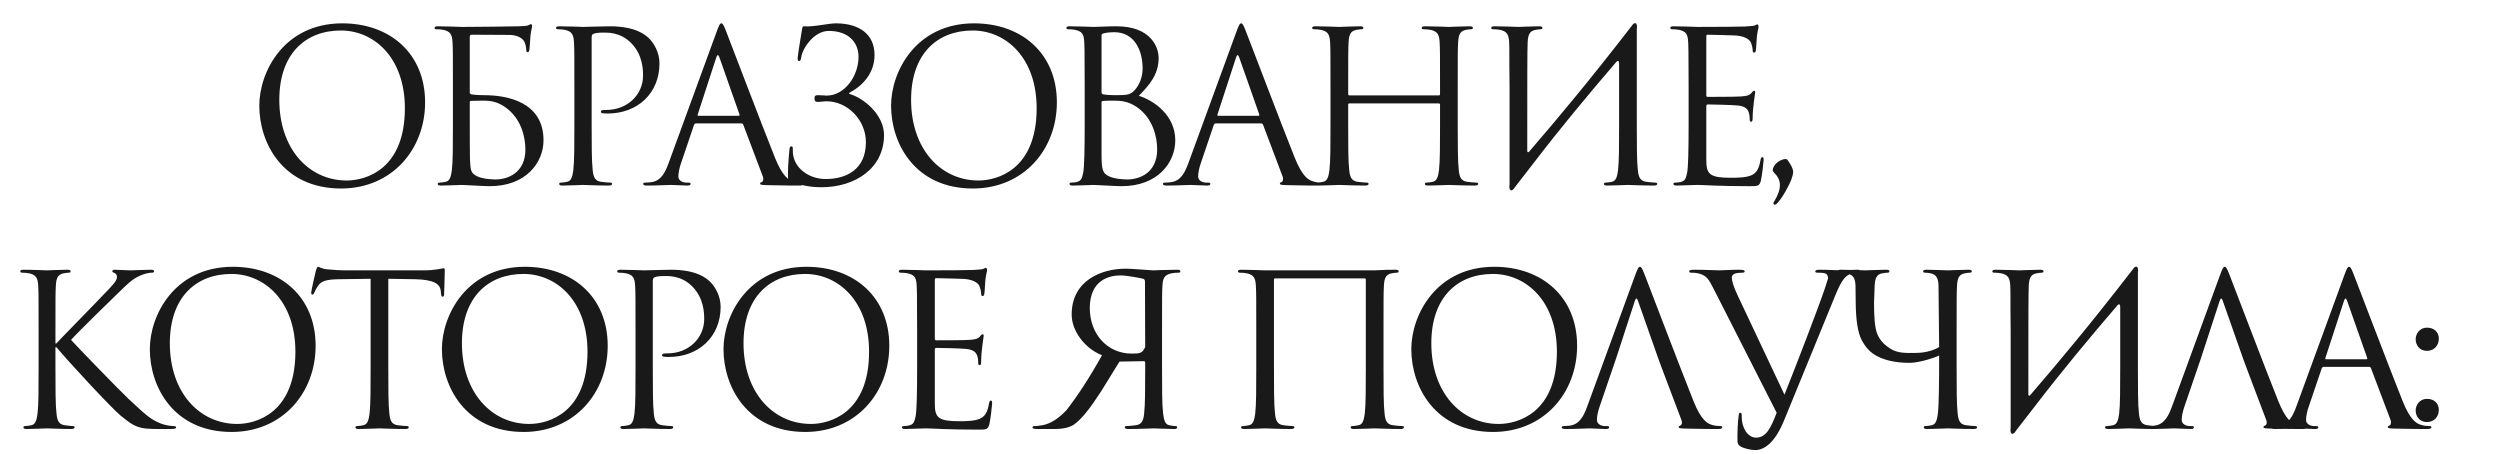 <?xml version="1.0" encoding="UTF-8"?> <svg xmlns="http://www.w3.org/2000/svg" width="1068" height="194" viewBox="0 0 1068 194" fill="none"><path d="M110.771 45.16C110.771 30.58 121.391 9.97 146.231 9.97C166.481 9.97 181.601 22.75 181.601 43.72C181.601 63.88 167.381 80.53 145.691 80.53C121.031 80.53 110.771 61.36 110.771 45.16ZM119.321 42.64C119.321 63.61 131.921 77.11 148.121 77.11C156.221 77.11 172.961 72.43 172.961 46.24C172.961 24.64 159.821 13.03 145.601 13.03C130.571 13.03 119.321 22.93 119.321 42.64ZM197.265 11.5C197.535 11.5 197.895 11.5 198.165 11.5C201.405 11.5 219.585 11.32 221.565 11.23C223.275 11.14 224.715 11.14 225.525 10.87C226.065 10.69 226.425 10.33 226.785 10.33C227.145 10.33 227.325 10.69 227.325 11.14C227.325 11.77 226.875 12.85 226.605 15.37C226.515 16.27 226.335 20.23 226.155 21.31C226.065 21.76 225.885 22.3 225.435 22.3C224.985 22.3 224.805 21.85 224.805 21.22C224.805 20.5 224.535 18.97 223.995 17.8C223.455 16.63 221.385 15.01 217.875 14.92L201.495 14.83C201.045 14.83 200.775 15.01 200.685 15.55V39.31C200.685 39.94 200.865 40.12 201.315 40.3C201.855 40.39 203.475 40.66 206.805 40.66C216.345 40.66 232.185 43.36 232.185 59.92C232.185 69.55 224.625 79.54 209.235 79.54C207.165 79.54 197.985 79 197.265 79C196.815 79 191.145 79.27 188.445 79.27C187.455 79.27 187.005 79.09 187.005 78.55C187.005 78.28 187.185 78.01 187.725 78.01C188.535 78.01 189.615 77.83 190.425 77.65C192.225 77.29 192.675 75.31 193.035 72.7C193.485 68.92 193.485 61.81 193.485 53.17V37.33C193.485 23.29 193.485 20.77 193.305 17.89C193.125 14.83 192.405 13.39 189.435 12.76C188.715 12.58 187.185 12.49 186.375 12.49C186.015 12.49 185.655 12.31 185.655 11.95C185.655 11.41 186.105 11.23 187.095 11.23C191.145 11.23 196.815 11.5 197.265 11.5ZM200.685 43.72V48.85C200.685 55.78 200.685 66.94 200.775 68.29C201.045 72.7 201.045 73.96 203.835 75.31C206.265 76.48 210.135 76.66 211.755 76.66C216.615 76.66 224.445 74.05 224.445 63.88C224.445 58.48 222.645 50.47 215.715 45.7C210.585 42.19 206.805 43.09 201.225 43.09C200.865 43.09 200.685 43.27 200.685 43.72ZM245.372 53.17V37.33C245.372 23.29 245.372 20.77 245.192 17.89C245.012 14.83 244.292 13.39 241.322 12.76C240.602 12.58 239.072 12.49 238.262 12.49C237.902 12.49 237.542 12.31 237.542 11.95C237.542 11.41 237.992 11.23 238.982 11.23C243.032 11.23 248.432 11.5 249.152 11.5C251.132 11.5 256.352 11.23 260.492 11.23C271.742 11.23 275.792 15.01 277.232 16.36C279.212 18.25 281.732 22.3 281.732 27.07C281.732 39.85 272.372 48.49 259.592 48.49C259.142 48.49 258.152 48.49 257.702 48.4C257.252 48.4 256.712 48.22 256.712 47.77C256.712 47.05 257.252 46.96 259.142 46.96C267.872 46.96 274.712 40.57 274.712 32.29C274.712 29.32 274.442 23.29 269.672 18.43C264.902 13.57 259.412 13.93 257.342 13.93C255.812 13.93 254.282 14.11 253.472 14.47C252.932 14.65 252.752 15.28 252.752 16.18V53.17C252.752 61.81 252.752 68.92 253.202 72.7C253.472 75.31 254.012 77.29 256.712 77.65C257.972 77.83 259.952 78.01 260.762 78.01C261.302 78.01 261.482 78.28 261.482 78.55C261.482 79 261.032 79.27 260.042 79.27C255.092 79.27 249.422 79 248.972 79C248.702 79 243.032 79.27 240.332 79.27C239.342 79.27 238.892 79.09 238.892 78.55C238.892 78.28 239.072 78.01 239.612 78.01C240.422 78.01 241.502 77.83 242.312 77.65C244.112 77.29 244.562 75.31 244.922 72.7C245.372 68.92 245.372 61.81 245.372 53.17ZM308.156 9.97C308.696 9.97 309.056 10.42 310.136 13.21C311.486 16.63 325.616 53.8 331.106 67.48C334.346 75.49 336.956 76.93 338.846 77.47C340.196 77.92 341.546 78.01 342.446 78.01C342.986 78.01 343.346 78.1 343.346 78.55C343.346 79.09 342.536 79.27 341.546 79.27C340.196 79.27 333.626 79.27 327.416 79.09C325.706 79 324.716 79 324.716 78.46C324.716 78.1 325.076 77.83 325.346 77.83C325.526 77.83 326.066 77.38 326.066 76.57C326.066 76.3 326.066 75.76 325.886 75.4L317.516 53.26C317.336 52.9 317.156 52.72 316.706 52.72H297.356C296.906 52.72 296.636 52.99 296.456 53.44L291.056 69.37C290.246 71.62 289.796 73.78 289.796 75.4C289.796 77.2 291.686 78.01 293.216 78.01H294.116C294.746 78.01 295.016 78.19 295.016 78.55C295.016 79.09 294.476 79.27 293.666 79.27C291.506 79.27 287.636 79 286.646 79C285.656 79 280.706 79.27 276.476 79.27C275.306 79.27 274.766 79.09 274.766 78.55C274.766 78.19 275.126 78.01 275.576 78.01C276.206 78.01 277.466 77.92 278.186 77.83C282.326 77.29 284.126 73.87 285.746 69.37L306.176 13.48C307.256 10.51 307.616 9.97 308.156 9.97ZM298.346 49.48H315.536C315.986 49.48 315.986 49.21 315.896 48.85L307.346 24.55C307.076 23.83 306.896 23.56 306.626 23.56C306.446 23.56 306.176 23.92 305.996 24.55L298.076 48.85C297.896 49.3 298.076 49.48 298.346 49.48ZM362.804 39.67V40.12C368.924 41.74 377.654 49.03 377.654 57.67C377.654 71.98 365.234 79.99 350.924 79.99C345.704 79.99 341.744 79 338.054 77.65C336.614 77.11 336.614 76.66 336.614 74.23C336.614 69.73 337.154 65.41 337.244 63.97C337.334 62.98 337.514 62.53 337.964 62.53C338.594 62.53 338.684 62.8 338.684 63.52C338.684 64.33 338.684 65.59 338.954 66.85C340.304 72.79 346.424 76.48 352.724 76.48C361.544 76.48 369.914 72.43 369.914 60.73C369.914 51.28 362.084 43.27 353.084 43.27C351.914 43.27 350.564 43.54 349.574 43.54C348.404 43.54 347.954 43.27 347.954 42.01C347.954 40.84 348.404 40.66 349.664 40.66C351.464 40.66 352.004 40.84 353.174 40.84C360.824 40.84 366.764 32.47 366.764 24.28C366.764 18.25 362.624 13.21 354.074 13.21C347.684 13.21 342.824 20.68 342.284 24.46C342.104 25.81 341.744 26.08 341.294 26.08C340.844 26.08 340.754 25.63 340.754 24.91C340.754 23.83 342.104 15.64 342.554 12.94C342.734 11.68 342.914 11.14 343.544 11.23C347.414 11.59 353.894 9.97 357.044 9.97C367.304 9.97 373.604 14.83 373.604 23.47C373.604 31.3 368.474 36.7 362.804 39.67ZM380.666 45.16C380.666 30.58 391.286 9.97 416.126 9.97C436.376 9.97 451.496 22.75 451.496 43.72C451.496 63.88 437.276 80.53 415.586 80.53C390.926 80.53 380.666 61.36 380.666 45.16ZM389.216 42.64C389.216 63.61 401.816 77.11 418.016 77.11C426.116 77.11 442.856 72.43 442.856 46.24C442.856 24.64 429.716 13.03 415.496 13.03C400.466 13.03 389.216 22.93 389.216 42.64ZM486.509 40.93C493.169 43 502.079 49.39 502.079 59.92C502.079 69.55 494.519 79.54 479.129 79.54C477.059 79.54 467.879 79 467.159 79C466.709 79 461.039 79.27 458.339 79.27C457.349 79.27 456.899 79.09 456.899 78.55C456.899 78.28 457.079 78.01 457.619 78.01C458.429 78.01 459.509 77.92 460.319 77.65C461.759 77.2 462.209 76.39 462.749 73.78C463.199 71.44 463.379 64.15 463.379 53.17V37.33C463.379 22.21 463.289 18.43 463.109 16.9C462.839 14.74 462.299 13.39 459.329 12.76C458.609 12.58 457.079 12.49 456.269 12.49C455.909 12.49 455.549 12.31 455.549 11.95C455.549 11.41 455.999 11.23 456.989 11.23C461.039 11.23 466.709 11.5 467.159 11.5C469.319 11.5 472.829 11.23 476.969 11.23C491.729 11.23 494.969 20.23 494.969 24.73C494.969 32.11 490.739 36.52 486.509 40.93ZM470.579 15.19V39.31C470.579 39.94 470.759 40.12 471.209 40.3C471.749 40.39 473.369 40.66 476.699 40.66C481.739 40.66 482.999 40.48 484.889 38.32C486.779 36.16 488.129 32.92 488.129 29.23C488.129 21.76 484.799 13.75 475.979 13.75C474.989 13.75 473.099 13.84 471.659 14.2C470.849 14.38 470.579 14.65 470.579 15.19ZM470.579 43.72V65.59C470.579 72.34 470.939 73.96 473.729 75.31C476.159 76.48 480.029 76.66 481.649 76.66C486.509 76.66 494.339 74.05 494.339 63.88C494.339 58.48 492.539 50.47 485.609 45.7C482.099 43.36 479.219 43 475.979 43C470.669 43 470.579 43.09 470.579 43.72ZM530.206 9.97C530.746 9.97 531.106 10.42 532.186 13.21C533.536 16.63 547.666 53.8 553.156 67.48C556.396 75.49 559.006 76.93 560.896 77.47C562.246 77.92 563.596 78.01 564.496 78.01C565.036 78.01 565.396 78.1 565.396 78.55C565.396 79.09 564.586 79.27 563.596 79.27C562.246 79.27 555.676 79.27 549.466 79.09C547.756 79 546.766 79 546.766 78.46C546.766 78.1 547.126 77.83 547.396 77.83C547.576 77.83 548.116 77.38 548.116 76.57C548.116 76.3 548.116 75.76 547.936 75.4L539.566 53.26C539.386 52.9 539.206 52.72 538.756 52.72H519.406C518.956 52.72 518.686 52.99 518.506 53.44L513.106 69.37C512.296 71.62 511.846 73.78 511.846 75.4C511.846 77.2 513.736 78.01 515.266 78.01H516.166C516.796 78.01 517.066 78.19 517.066 78.55C517.066 79.09 516.526 79.27 515.716 79.27C513.556 79.27 509.686 79 508.696 79C507.706 79 502.756 79.27 498.526 79.27C497.356 79.27 496.816 79.09 496.816 78.55C496.816 78.19 497.176 78.01 497.626 78.01C498.256 78.01 499.516 77.92 500.236 77.83C504.376 77.29 506.176 73.87 507.796 69.37L528.226 13.48C529.306 10.51 529.666 9.97 530.206 9.97ZM520.396 49.48H537.586C538.036 49.48 538.036 49.21 537.946 48.85L529.396 24.55C529.126 23.83 528.946 23.56 528.676 23.56C528.496 23.56 528.226 23.92 528.046 24.55L520.126 48.85C519.946 49.3 520.126 49.48 520.396 49.48ZM622.744 37.33V53.17C622.744 61.81 622.744 68.92 623.194 72.7C623.464 75.31 624.004 77.29 626.704 77.65C627.964 77.83 629.944 78.01 630.754 78.01C631.294 78.01 631.474 78.28 631.474 78.55C631.474 79 631.024 79.27 630.034 79.27C625.084 79.27 619.414 79 618.964 79C618.514 79 612.844 79.27 610.144 79.27C609.154 79.27 608.704 79.09 608.704 78.55C608.704 78.28 608.884 78.01 609.424 78.01C610.234 78.01 611.314 77.83 612.124 77.65C613.924 77.29 614.374 75.31 614.734 72.7C615.184 68.92 615.184 61.81 615.184 53.17V44.71C615.184 44.35 614.914 44.17 614.644 44.17H576.484C576.214 44.17 575.944 44.26 575.944 44.71V53.17C575.944 61.81 575.944 68.92 576.394 72.7C576.664 75.31 577.204 77.29 579.904 77.65C581.164 77.83 583.144 78.01 583.954 78.01C584.494 78.01 584.674 78.28 584.674 78.55C584.674 79 584.224 79.27 583.234 79.27C578.284 79.27 572.614 79 572.164 79C571.714 79 566.044 79.27 563.344 79.27C562.354 79.27 561.904 79.09 561.904 78.55C561.904 78.28 562.084 78.01 562.624 78.01C563.434 78.01 564.514 77.83 565.324 77.65C567.124 77.29 567.574 75.31 567.934 72.7C568.384 68.92 568.384 61.81 568.384 53.17V37.33C568.384 23.29 568.384 20.77 568.204 17.89C568.024 14.83 567.304 13.39 564.334 12.76C563.614 12.58 562.084 12.49 561.274 12.49C560.914 12.49 560.554 12.31 560.554 11.95C560.554 11.41 561.004 11.23 561.994 11.23C566.044 11.23 571.714 11.5 572.164 11.5C572.614 11.5 578.284 11.23 580.984 11.23C581.974 11.23 582.424 11.41 582.424 11.95C582.424 12.31 582.064 12.49 581.704 12.49C581.074 12.49 580.534 12.58 579.454 12.76C577.024 13.21 576.304 14.74 576.124 17.89C575.944 20.77 575.944 24.28 575.944 38.32V40.21C575.944 40.66 576.214 40.75 576.484 40.75H614.644C614.914 40.75 615.184 40.66 615.184 40.21V38.32C615.184 24.28 615.184 20.77 615.004 17.89C614.824 14.83 614.104 13.39 611.134 12.76C610.414 12.58 608.884 12.49 608.074 12.49C607.714 12.49 607.354 12.31 607.354 11.95C607.354 11.41 607.804 11.23 608.794 11.23C612.844 11.23 618.514 11.5 618.964 11.5C619.414 11.5 625.084 11.23 627.784 11.23C628.774 11.23 629.224 11.41 629.224 11.95C629.224 12.31 628.864 12.49 628.504 12.49C627.874 12.49 627.334 12.58 626.254 12.76C623.824 13.21 623.104 14.74 622.924 17.89C622.744 20.77 622.744 23.29 622.744 37.33ZM644.881 78.73V37.33C644.701 23.29 644.881 20.77 644.701 17.89C644.521 14.83 643.801 13.39 640.831 12.76C640.111 12.58 638.581 12.49 637.771 12.49C637.411 12.49 637.051 12.31 637.051 11.95C637.051 11.41 637.501 11.23 638.491 11.23C642.541 11.23 648.211 11.5 648.661 11.5C649.111 11.5 654.781 11.23 657.481 11.23C658.471 11.23 658.921 11.41 658.921 11.95C658.921 12.31 658.561 12.49 658.201 12.49C657.571 12.49 657.031 12.58 655.951 12.76C653.521 13.21 652.801 14.74 652.621 17.89C652.441 20.77 652.441 34.72 652.441 64.42C652.441 65.14 652.891 65.23 653.251 64.78C666.031 49.93 678.631 34.9 697.081 11.05C698.251 9.16 699.691 9.52 699.241 12.49C699.241 20.77 699.241 25.27 699.241 37.33V53.17C699.241 61.81 699.241 68.92 699.691 72.7C699.961 75.31 700.501 77.29 703.201 77.65C704.461 77.83 706.441 78.01 707.251 78.01C707.791 78.01 707.971 78.28 707.971 78.55C707.971 79 707.521 79.27 706.531 79.27C701.581 79.27 695.911 79 695.461 79C695.011 79 689.341 79.27 686.641 79.27C685.651 79.27 685.201 79.09 685.201 78.55C685.201 78.28 685.381 78.01 685.921 78.01C686.731 78.01 687.811 77.83 688.621 77.65C690.421 77.29 690.871 75.31 691.231 72.7C691.681 68.92 691.681 61.81 691.681 53.17V27.16C691.681 26.08 691.231 25.54 690.421 26.53C678.541 40.39 666.751 54.52 655.591 69.1L648.121 78.73L647.041 80.17C645.871 82.06 644.431 81.7 644.881 78.73ZM728.937 15.64V40.48C728.937 41.11 729.027 41.38 729.477 41.38C730.647 41.38 741.717 41.38 743.787 41.2C745.947 41.02 747.207 40.84 748.017 39.94C748.647 39.22 749.007 38.77 749.367 38.77C749.637 38.77 749.817 38.95 749.817 39.49C749.817 39.85 748.737 45.88 748.737 50.29C748.737 51.28 748.647 52 748.107 52C747.657 52 747.477 51.64 747.477 51.19C747.477 50.29 747.477 49.39 747.117 48.22C746.757 46.96 745.947 45.43 742.437 45.07C740.007 44.8 731.097 44.62 729.567 44.62C729.117 44.62 728.937 44.89 728.937 45.25V68.56C728.937 74.5 730.557 75.94 739.377 75.94C741.717 75.94 745.677 75.94 748.017 74.95C750.357 73.96 751.437 72.16 752.067 68.47C752.247 67.48 752.427 67.12 752.877 67.12C753.417 67.12 753.417 67.84 753.417 68.47C753.417 69.19 752.697 75.31 752.247 77.2C751.617 79.54 750.897 79.54 747.387 79.54C733.797 79.54 727.767 79 725.157 79C722.817 79 718.317 79.27 716.337 79.27C715.347 79.27 714.897 79.09 714.897 78.55C714.897 78.28 715.077 78.01 715.617 78.01C716.427 78.01 717.507 77.92 718.317 77.65C719.757 77.2 720.207 76.39 720.747 73.78C721.197 71.44 721.377 64.15 721.377 53.17V37.33C721.377 22.21 721.287 18.43 721.107 16.9C720.837 14.74 720.297 13.39 717.327 12.76C716.607 12.58 715.077 12.49 714.267 12.49C713.907 12.49 713.547 12.31 713.547 11.95C713.547 11.41 713.997 11.23 714.987 11.23C719.037 11.23 724.707 11.5 725.157 11.5C734.877 11.5 744.057 11.41 745.497 11.32C746.937 11.23 749.097 11.05 749.457 10.96C749.997 10.78 750.357 10.42 750.717 10.42C751.077 10.42 751.257 10.96 751.257 11.41C751.257 12.04 750.807 13.12 750.537 15.64C750.447 16.54 750.267 20.5 750.087 21.58C749.997 22.03 749.817 22.48 749.367 22.48C748.917 22.48 748.737 22.12 748.737 21.49C748.737 20.77 748.467 19.24 747.927 18.07C747.387 16.9 745.227 15.1 739.917 15.1C739.377 15.1 731.277 14.83 729.477 14.83C729.117 14.83 728.937 15.01 728.937 15.64ZM760.379 79.18C760.379 75.04 757.319 73.87 757.319 72.79C757.319 70.27 760.559 67.93 762.899 67.93C763.349 67.93 763.619 68.2 764.519 69.64C765.689 71.44 766.049 72.7 766.049 73.51C766.049 74.23 765.599 75.85 765.149 77.02C764.249 79.09 761.909 83.86 759.389 86.65C759.029 87.1 758.579 87.46 758.219 87.46C757.949 87.46 757.589 87.19 757.589 86.83C757.589 86.47 758.039 85.93 758.219 85.57C759.749 82.96 760.379 80.89 760.379 79.18Z" fill="#191919"></path><path d="M16.487 157.17V141.33C16.487 127.29 16.487 124.77 16.307 121.89C16.127 118.83 15.407 117.39 12.437 116.76C11.717 116.58 10.187 116.49 9.377 116.49C9.017 116.49 8.657 116.31 8.657 115.95C8.657 115.41 9.107 115.23 10.097 115.23C14.147 115.23 19.457 115.5 19.997 115.5C20.807 115.5 26.027 115.23 28.727 115.23C29.717 115.23 30.167 115.41 30.167 115.95C30.167 116.31 29.807 116.49 29.447 116.49C28.817 116.49 28.277 116.58 27.197 116.76C24.767 117.21 24.047 118.74 23.867 121.89C23.687 124.77 23.687 127.29 23.687 141.33V146.73H24.047C25.577 145.02 41.867 128.46 45.107 124.95C47.627 122.34 49.967 120 49.967 118.47C49.967 117.39 49.517 116.85 48.797 116.58C48.347 116.4 47.987 116.22 47.987 115.86C47.987 115.41 48.437 115.23 49.067 115.23C50.867 115.23 53.657 115.5 55.817 115.5C56.267 115.5 62.207 115.23 64.457 115.23C65.447 115.23 65.807 115.41 65.807 115.86C65.807 116.31 65.627 116.49 64.907 116.49C63.557 116.49 61.667 116.94 59.867 117.75C56.177 119.37 54.197 121.62 50.147 125.49C47.897 127.65 32.237 142.95 30.347 145.2C32.687 147.81 51.407 167.16 55.097 170.58C62.657 177.6 64.187 179.04 68.507 180.84C70.847 181.83 73.457 182.01 74.087 182.01C74.717 182.01 75.257 182.19 75.257 182.55C75.257 183 74.807 183.27 73.277 183.27H68.687C66.167 183.27 64.457 183.27 62.477 183.09C57.707 182.64 55.457 180.66 51.587 177.6C47.537 174.27 28.457 153.66 24.137 148.35H23.687V157.17C23.687 165.81 23.687 172.92 24.137 176.7C24.407 179.31 24.947 181.29 27.647 181.65C28.907 181.83 30.347 182.01 31.157 182.01C31.697 182.01 31.877 182.28 31.877 182.55C31.877 183 31.427 183.27 30.437 183.27C26.027 183.27 20.807 183 20.087 183C19.367 183 14.147 183.27 11.447 183.27C10.457 183.27 10.007 183.09 10.007 182.55C10.007 182.28 10.187 182.01 10.727 182.01C11.537 182.01 12.617 181.83 13.427 181.65C15.227 181.29 15.677 179.31 16.037 176.7C16.487 172.92 16.487 165.81 16.487 157.17ZM64.003 149.16C64.003 134.58 74.623 113.97 99.463 113.97C119.713 113.97 134.833 126.75 134.833 147.72C134.833 167.88 120.613 184.53 98.923 184.53C74.263 184.53 64.003 165.36 64.003 149.16ZM72.553 146.64C72.553 167.61 85.153 181.11 101.353 181.11C109.453 181.11 126.193 176.43 126.193 150.24C126.193 128.64 113.053 117.03 98.833 117.03C83.803 117.03 72.553 126.93 72.553 146.64ZM165.886 119.1V157.17C165.886 165.81 165.886 172.92 166.336 176.7C166.606 179.31 167.146 181.29 169.846 181.65C171.106 181.83 173.086 182.01 173.896 182.01C174.436 182.01 174.616 182.28 174.616 182.55C174.616 183 174.166 183.27 173.176 183.27C168.226 183.27 162.556 183 162.106 183C161.656 183 155.986 183.27 153.286 183.27C152.296 183.27 151.846 183.09 151.846 182.55C151.846 182.28 152.026 182.01 152.566 182.01C153.376 182.01 154.456 181.83 155.266 181.65C157.066 181.29 157.516 179.31 157.876 176.7C158.326 172.92 158.326 165.81 158.326 157.17V119.1L145.006 119.28C139.426 119.37 137.266 120 135.826 122.16C134.836 123.69 134.566 124.32 134.296 124.95C134.026 125.67 133.756 125.85 133.396 125.85C133.126 125.85 132.946 125.58 132.946 125.04C132.946 124.14 134.746 116.4 134.926 115.68C135.106 115.14 135.466 113.97 135.826 113.97C136.456 113.97 137.356 114.87 139.786 115.05C142.396 115.32 145.816 115.5 146.896 115.5H180.646C186.406 115.5 188.836 114.6 189.556 114.6C190.006 114.6 190.006 115.14 190.006 115.68C190.006 118.38 189.736 124.59 189.736 125.58C189.736 126.39 189.466 126.75 189.106 126.75C188.656 126.75 188.476 126.48 188.386 125.22L188.296 124.23C187.936 121.53 185.866 119.46 177.226 119.28L165.886 119.1ZM188.783 149.16C188.783 134.58 199.403 113.97 224.243 113.97C244.493 113.97 259.613 126.75 259.613 147.72C259.613 167.88 245.393 184.53 223.703 184.53C199.043 184.53 188.783 165.36 188.783 149.16ZM197.333 146.64C197.333 167.61 209.933 181.11 226.133 181.11C234.233 181.11 250.973 176.43 250.973 150.24C250.973 128.64 237.833 117.03 223.613 117.03C208.583 117.03 197.333 126.93 197.333 146.64ZM271.496 157.17V141.33C271.496 127.29 271.496 124.77 271.316 121.89C271.136 118.83 270.416 117.39 267.446 116.76C266.726 116.58 265.196 116.49 264.386 116.49C264.026 116.49 263.666 116.31 263.666 115.95C263.666 115.41 264.116 115.23 265.106 115.23C269.156 115.23 274.556 115.5 275.276 115.5C277.256 115.5 282.476 115.23 286.616 115.23C297.866 115.23 301.916 119.01 303.356 120.36C305.336 122.25 307.856 126.3 307.856 131.07C307.856 143.85 298.496 152.49 285.716 152.49C285.266 152.49 284.276 152.49 283.826 152.4C283.376 152.4 282.836 152.22 282.836 151.77C282.836 151.05 283.376 150.96 285.266 150.96C293.996 150.96 300.836 144.57 300.836 136.29C300.836 133.32 300.566 127.29 295.796 122.43C291.026 117.57 285.536 117.93 283.466 117.93C281.936 117.93 280.406 118.11 279.596 118.47C279.056 118.65 278.876 119.28 278.876 120.18V157.17C278.876 165.81 278.876 172.92 279.326 176.7C279.596 179.31 280.136 181.29 282.836 181.65C284.096 181.83 286.076 182.01 286.886 182.01C287.426 182.01 287.606 182.28 287.606 182.55C287.606 183 287.156 183.27 286.166 183.27C281.216 183.27 275.546 183 275.096 183C274.826 183 269.156 183.27 266.456 183.27C265.466 183.27 265.016 183.09 265.016 182.55C265.016 182.28 265.196 182.01 265.736 182.01C266.546 182.01 267.626 181.83 268.436 181.65C270.236 181.29 270.686 179.31 271.046 176.7C271.496 172.92 271.496 165.81 271.496 157.17ZM309.08 149.16C309.08 134.58 319.7 113.97 344.54 113.97C364.79 113.97 379.91 126.75 379.91 147.72C379.91 167.88 365.69 184.53 344 184.53C319.34 184.53 309.08 165.36 309.08 149.16ZM317.63 146.64C317.63 167.61 330.23 181.11 346.43 181.11C354.53 181.11 371.271 176.43 371.271 150.24C371.271 128.64 358.13 117.03 343.91 117.03C328.88 117.03 317.63 126.93 317.63 146.64ZM399.354 119.64V144.48C399.354 145.11 399.444 145.38 399.894 145.38C401.064 145.38 412.134 145.38 414.204 145.2C416.364 145.02 417.624 144.84 418.434 143.94C419.064 143.22 419.424 142.77 419.784 142.77C420.054 142.77 420.234 142.95 420.234 143.49C420.234 143.85 419.154 149.88 419.154 154.29C419.154 155.28 419.064 156 418.524 156C418.074 156 417.894 155.64 417.894 155.19C417.894 154.29 417.894 153.39 417.534 152.22C417.174 150.96 416.364 149.43 412.854 149.07C410.424 148.8 401.514 148.62 399.984 148.62C399.534 148.62 399.354 148.89 399.354 149.25V172.56C399.354 178.5 400.974 179.94 409.794 179.94C412.134 179.94 416.094 179.94 418.434 178.95C420.774 177.96 421.854 176.16 422.484 172.47C422.664 171.48 422.844 171.12 423.294 171.12C423.834 171.12 423.834 171.84 423.834 172.47C423.834 173.19 423.114 179.31 422.664 181.2C422.034 183.54 421.314 183.54 417.804 183.54C404.214 183.54 398.184 183 395.574 183C393.234 183 388.734 183.27 386.754 183.27C385.764 183.27 385.314 183.09 385.314 182.55C385.314 182.28 385.494 182.01 386.034 182.01C386.844 182.01 387.924 181.92 388.734 181.65C390.174 181.2 390.624 180.39 391.164 177.78C391.614 175.44 391.794 168.15 391.794 157.17V141.33C391.794 126.21 391.704 122.43 391.524 120.9C391.254 118.74 390.714 117.39 387.744 116.76C387.024 116.58 385.494 116.49 384.684 116.49C384.324 116.49 383.964 116.31 383.964 115.95C383.964 115.41 384.414 115.23 385.404 115.23C389.454 115.23 395.124 115.5 395.574 115.5C405.294 115.5 414.474 115.41 415.914 115.32C417.354 115.23 419.514 115.05 419.874 114.96C420.414 114.78 420.774 114.42 421.134 114.42C421.494 114.42 421.674 114.96 421.674 115.41C421.674 116.04 421.224 117.12 420.954 119.64C420.864 120.54 420.684 124.5 420.504 125.58C420.414 126.03 420.234 126.48 419.784 126.48C419.334 126.48 419.154 126.12 419.154 125.49C419.154 124.77 418.884 123.24 418.344 122.07C417.804 120.9 415.644 119.1 410.334 119.1C409.794 119.1 401.694 118.83 399.894 118.83C399.534 118.83 399.354 119.01 399.354 119.64ZM488.593 154.29L478.243 154.47L470.413 167.16C465.733 174.27 462.403 178.86 458.533 181.56C456.193 182.82 453.943 183.36 448.903 183.27H443.233C441.613 183.27 441.073 183.09 441.073 182.55C441.073 182.28 441.433 182.01 441.883 182.01C442.423 182.1 442.963 182.01 444.673 181.74C446.923 181.47 450.703 180.39 455.563 175.26C460.153 169.41 465.643 161.04 470.773 151.77C462.943 148.62 457.813 140.97 457.813 134.4C457.813 120 470.233 114.78 480.943 114.78C483.733 114.78 491.653 115.5 492.643 115.5C493.093 115.5 498.763 115.23 502.813 115.23C503.803 115.23 504.253 115.41 504.253 115.95C504.253 116.31 503.893 116.49 503.533 116.49C502.723 116.49 501.193 116.58 500.473 116.76C497.503 117.39 496.783 118.83 496.603 121.89C496.423 124.77 496.423 127.29 496.423 141.33V157.17C496.423 165.81 496.423 172.92 496.873 176.7C497.233 179.31 497.683 181.29 499.483 181.65C500.293 181.83 501.373 182.01 502.183 182.01C502.723 182.01 502.903 182.28 502.903 182.55C502.903 183.09 502.453 183.27 501.463 183.27C498.763 183.27 493.093 183 493.003 183C492.553 183 486.883 183.27 481.933 183.27C480.943 183.27 480.493 183 480.493 182.55C480.493 182.28 480.673 182.01 481.213 182.01C482.023 182.01 484.003 181.83 485.263 181.65C487.963 181.29 488.503 179.31 488.773 176.7C489.223 172.92 489.223 165.81 489.223 157.17V155.01C489.223 154.56 489.043 154.29 488.593 154.29ZM489.133 120.18C489.133 119.64 488.863 119.28 488.413 119.1C487.513 118.83 481.393 117.66 478.693 117.66C473.923 117.66 465.643 119.55 465.553 131.52C465.553 143.04 473.383 151.05 483.373 151.05C486.973 151.05 487.963 150.96 489.223 148.26L489.133 120.18ZM591.036 141.33V157.17C591.036 165.81 591.036 172.92 591.486 176.7C591.756 179.31 592.296 181.29 594.996 181.65C596.256 181.83 598.236 182.01 599.046 182.01C599.586 182.01 599.766 182.28 599.766 182.55C599.766 183 599.316 183.27 598.326 183.27C593.376 183.27 587.706 183 587.256 183C586.806 183 581.136 183.27 578.436 183.27C577.446 183.27 576.996 183.09 576.996 182.55C576.996 182.28 577.176 182.01 577.716 182.01C578.526 182.01 579.606 181.83 580.416 181.65C582.216 181.29 582.666 179.31 583.026 176.7C583.476 172.92 583.476 165.81 583.476 157.17V119.46C583.476 119.1 583.206 118.92 582.936 118.92H544.776C544.506 118.92 544.236 119.01 544.236 119.46V157.17C544.236 165.81 544.236 172.92 544.686 176.7C544.956 179.31 545.496 181.29 548.196 181.65C549.456 181.83 551.436 182.01 552.246 182.01C552.786 182.01 552.966 182.28 552.966 182.55C552.966 183 552.516 183.27 551.526 183.27C546.576 183.27 540.906 183 540.456 183C540.006 183 534.336 183.27 531.636 183.27C530.646 183.27 530.196 183.09 530.196 182.55C530.196 182.28 530.376 182.01 530.916 182.01C531.726 182.01 532.806 181.83 533.616 181.65C535.416 181.29 535.866 179.31 536.226 176.7C536.676 172.92 536.676 165.81 536.676 157.17V141.33C536.676 127.29 536.676 124.77 536.496 121.89C536.316 118.83 535.596 117.39 532.626 116.76C531.906 116.58 530.376 116.49 529.566 116.49C529.206 116.49 528.846 116.31 528.846 115.95C528.846 115.41 529.296 115.23 530.286 115.23C534.336 115.23 540.006 115.5 540.456 115.5H587.256C591.936 115.23 593.376 115.23 596.076 115.23C597.066 115.23 597.516 115.41 597.516 115.95C597.516 116.31 597.156 116.49 596.796 116.49C596.166 116.49 595.626 116.58 594.546 116.76C592.116 117.21 591.396 118.74 591.216 121.89C591.036 124.77 591.036 127.29 591.036 141.33ZM602.913 149.16C602.913 134.58 613.533 113.97 638.373 113.97C658.623 113.97 673.743 126.75 673.743 147.72C673.743 167.88 659.523 184.53 637.833 184.53C613.173 184.53 602.913 165.36 602.913 149.16ZM611.463 146.64C611.463 167.61 624.063 181.11 640.263 181.11C648.363 181.11 665.103 176.43 665.103 150.24C665.103 128.64 651.963 117.03 637.743 117.03C622.713 117.03 611.463 126.93 611.463 146.64ZM690.486 152.85L683.466 173.37C682.656 175.62 682.206 177.78 682.206 179.4C682.206 181.2 684.096 182.01 685.626 182.01H686.526C687.156 182.01 687.426 182.19 687.426 182.55C687.426 183.09 686.886 183.27 686.076 183.27C683.916 183.27 680.046 183 679.056 183C678.066 183 673.116 183.27 668.886 183.27C667.716 183.27 667.176 183.09 667.176 182.55C667.176 182.19 667.536 182.01 667.986 182.01C668.616 182.01 669.876 181.92 670.596 181.83C674.736 181.29 676.536 177.87 678.156 173.37L698.586 117.48C699.666 114.51 700.026 113.97 700.566 113.97C701.106 113.97 701.466 114.42 702.546 117.21C703.896 120.63 718.026 157.8 723.516 171.48C726.756 179.49 729.366 180.93 731.256 181.47C732.606 181.92 733.956 182.01 734.856 182.01C735.396 182.01 735.756 182.1 735.756 182.55C735.756 183.09 734.946 183.27 733.956 183.27C732.606 183.27 726.036 183.27 719.826 183.09C718.116 183 717.126 183 717.126 182.46C717.126 182.1 717.396 181.92 717.756 181.83C718.296 181.65 718.836 180.84 718.296 179.4L709.926 157.26L708.306 152.85L699.756 128.55C699.306 127.2 698.856 127.2 698.406 128.55L690.486 152.85ZM758.994 176.34L732.264 123.78C729.834 118.92 728.934 117.75 725.784 116.85C724.434 116.49 722.904 116.49 722.364 116.49C721.824 116.49 721.644 116.22 721.644 115.86C721.644 115.32 722.544 115.23 723.984 115.23C728.304 115.23 733.434 115.5 734.514 115.5C735.414 115.5 739.464 115.23 742.884 115.23C744.504 115.23 745.314 115.41 745.314 115.86C745.314 116.31 745.044 116.49 744.414 116.49C743.424 116.49 741.804 116.58 740.994 116.94C740.004 117.39 739.824 118.11 739.824 118.74C739.824 119.82 740.634 122.61 742.074 125.67L762.324 168.6C767.364 156 777.264 130.26 779.604 123.15L780.954 118.92C780.954 118.2 780.774 117.3 779.874 116.85C778.794 116.49 777.444 116.49 776.454 116.49C775.914 116.49 775.464 116.4 775.464 115.95C775.554 115.41 776.094 115.23 777.534 115.23C781.134 115.23 785.274 115.5 786.354 115.5C786.894 115.5 790.764 115.23 793.374 115.23C794.364 115.23 794.904 115.41 794.814 115.86C794.814 116.31 794.454 116.49 793.734 116.49C793.104 116.49 791.124 116.49 789.414 117.57C788.154 118.38 786.624 119.82 784.104 126.03L762.054 179.85C758.904 187.59 754.584 192.27 749.814 192.27C748.374 192.27 745.314 191.73 743.604 190.74C742.704 190.2 742.254 189.57 742.254 188.49C742.164 185.43 742.344 180.12 742.794 177.24C742.974 176.34 743.244 176.34 743.424 176.34C744.054 176.34 744.054 176.7 744.054 178.05C744.054 182.82 746.664 186.96 750.174 186.96C754.584 186.96 756.564 182.64 758.994 176.34ZM835.871 141.33V157.17C835.871 165.81 835.871 172.92 836.321 176.7C836.591 179.31 837.131 181.29 839.831 181.65C841.091 181.83 843.071 182.01 843.881 182.01C844.421 182.01 844.601 182.28 844.601 182.55C844.601 183 844.151 183.27 843.161 183.27C838.211 183.27 832.541 183 832.091 183C831.641 183 825.971 183.27 823.271 183.27C822.281 183.27 821.831 183.09 821.831 182.55C821.831 182.28 822.011 182.01 822.551 182.01C823.361 182.01 824.441 181.83 825.251 181.65C827.051 181.29 827.501 179.31 827.861 176.7C828.311 172.92 828.401 162.84 828.401 151.86C827.321 152.49 820.211 155.01 815.801 155.01C813.821 155.01 808.151 154.92 803.381 152.85C800.051 151.41 797.711 149.61 795.461 145.56C793.481 142.05 792.851 135.93 792.761 129.63L792.671 121.89C792.491 118.83 791.771 117.39 788.801 116.76C788.081 116.58 786.551 116.49 785.741 116.49C785.381 116.49 785.021 116.31 785.021 115.95C785.021 115.41 785.471 115.23 786.461 115.23C790.511 115.23 796.001 115.5 796.811 115.5C797.621 115.5 803.021 115.23 805.721 115.23C806.711 115.23 807.161 115.41 807.161 115.95C807.161 116.31 806.801 116.49 806.441 116.49C805.811 116.49 805.271 116.58 804.191 116.76C801.761 117.12 801.041 118.74 800.861 121.89L800.591 129.09C800.591 134.58 800.771 139.98 802.121 143.04C803.471 146.01 805.541 147.63 807.611 148.98C810.761 151.05 814.901 150.78 818.141 150.78C821.021 150.78 825.161 150.24 828.401 148.26L828.131 121.89C828.041 118.83 827.051 117.3 825.071 116.85C824.081 116.58 822.911 116.49 822.281 116.49C821.921 116.49 821.561 116.31 821.561 115.95C821.561 115.41 822.011 115.23 823.001 115.23C825.971 115.23 831.641 115.5 832.091 115.5C832.541 115.5 838.211 115.23 840.911 115.23C841.901 115.23 842.351 115.41 842.351 115.95C842.351 116.31 841.991 116.49 841.631 116.49C841.001 116.49 840.461 116.58 839.381 116.76C836.951 117.21 836.231 118.74 836.051 121.89C835.871 124.77 835.871 127.29 835.871 141.33ZM858.954 182.73V141.33C858.774 127.29 858.954 124.77 858.774 121.89C858.594 118.83 857.874 117.39 854.904 116.76C854.184 116.58 852.654 116.49 851.844 116.49C851.484 116.49 851.124 116.31 851.124 115.95C851.124 115.41 851.574 115.23 852.564 115.23C856.614 115.23 862.284 115.5 862.734 115.5C863.184 115.5 868.854 115.23 871.554 115.23C872.544 115.23 872.994 115.41 872.994 115.95C872.994 116.31 872.634 116.49 872.274 116.49C871.644 116.49 871.104 116.58 870.024 116.76C867.594 117.21 866.874 118.74 866.694 121.89C866.514 124.77 866.514 138.72 866.514 168.42C866.514 169.14 866.964 169.23 867.324 168.78C880.104 153.93 892.704 138.9 911.154 115.05C912.324 113.16 913.764 113.52 913.314 116.49C913.314 124.77 913.314 129.27 913.314 141.33V157.17C913.314 165.81 913.314 172.92 913.764 176.7C914.034 179.31 914.574 181.29 917.274 181.65C918.534 181.83 920.514 182.01 921.324 182.01C921.864 182.01 922.044 182.28 922.044 182.55C922.044 183 921.594 183.27 920.604 183.27C915.654 183.27 909.984 183 909.534 183C909.084 183 903.414 183.27 900.714 183.27C899.724 183.27 899.274 183.09 899.274 182.55C899.274 182.28 899.454 182.01 899.994 182.01C900.804 182.01 901.884 181.83 902.694 181.65C904.494 181.29 904.944 179.31 905.304 176.7C905.754 172.92 905.754 165.81 905.754 157.17V131.16C905.754 130.08 905.304 129.54 904.494 130.53C892.614 144.39 880.824 158.52 869.664 173.1L862.194 182.73L861.114 184.17C859.944 186.06 858.504 185.7 858.954 182.73ZM940.31 152.85L933.29 173.37C932.48 175.62 932.03 177.78 932.03 179.4C932.03 181.2 933.92 182.01 935.45 182.01H936.35C936.98 182.01 937.25 182.19 937.25 182.55C937.25 183.09 936.71 183.27 935.9 183.27C933.74 183.27 929.87 183 928.88 183C927.89 183 922.94 183.27 918.71 183.27C917.54 183.27 917 183.09 917 182.55C917 182.19 917.36 182.01 917.81 182.01C918.44 182.01 919.7 181.92 920.42 181.83C924.56 181.29 926.36 177.87 927.98 173.37L948.41 117.48C949.49 114.51 949.85 113.97 950.39 113.97C950.93 113.97 951.29 114.42 952.37 117.21C953.72 120.63 967.85 157.8 973.34 171.48C976.58 179.49 979.19 180.93 981.08 181.47C982.43 181.92 983.78 182.01 984.68 182.01C985.22 182.01 985.58 182.1 985.58 182.55C985.58 183.09 984.77 183.27 983.78 183.27C982.43 183.27 975.86 183.27 969.65 183.09C967.94 183 966.95 183 966.95 182.46C966.95 182.1 967.22 181.92 967.58 181.83C968.12 181.65 968.66 180.84 968.12 179.4L959.75 157.26L958.13 152.85L949.58 128.55C949.13 127.2 948.68 127.2 948.23 128.55L940.31 152.85ZM1003.51 113.97C1004.05 113.97 1004.41 114.42 1005.49 117.21C1006.84 120.63 1020.97 157.8 1026.46 171.48C1029.7 179.49 1032.31 180.93 1034.2 181.47C1035.55 181.92 1036.9 182.01 1037.8 182.01C1038.34 182.01 1038.7 182.1 1038.7 182.55C1038.7 183.09 1037.89 183.27 1036.9 183.27C1035.55 183.27 1028.98 183.27 1022.77 183.09C1021.06 183 1020.07 183 1020.07 182.46C1020.07 182.1 1020.43 181.83 1020.7 181.83C1020.88 181.83 1021.42 181.38 1021.42 180.57C1021.42 180.3 1021.42 179.76 1021.24 179.4L1012.87 157.26C1012.69 156.9 1012.51 156.72 1012.06 156.72H992.708C992.258 156.72 991.988 156.99 991.808 157.44L986.408 173.37C985.598 175.62 985.148 177.78 985.148 179.4C985.148 181.2 987.038 182.01 988.568 182.01H989.468C990.098 182.01 990.368 182.19 990.368 182.55C990.368 183.09 989.828 183.27 989.018 183.27C986.858 183.27 982.988 183 981.998 183C981.008 183 976.058 183.27 971.828 183.27C970.658 183.27 970.118 183.09 970.118 182.55C970.118 182.19 970.478 182.01 970.928 182.01C971.558 182.01 972.818 181.92 973.538 181.83C977.678 181.29 979.478 177.87 981.098 173.37L1001.53 117.48C1002.61 114.51 1002.97 113.97 1003.51 113.97ZM993.698 153.48H1010.89C1011.34 153.48 1011.34 153.21 1011.25 152.85L1002.7 128.55C1002.43 127.83 1002.25 127.56 1001.98 127.56C1001.8 127.56 1001.53 127.92 1001.35 128.55L993.428 152.85C993.248 153.3 993.428 153.48 993.698 153.48ZM1036.83 180.3C1033.41 180.3 1031.97 177.6 1031.97 175.35C1031.97 173.28 1033.41 170.4 1036.92 170.4C1039.71 170.4 1041.87 172.2 1041.87 175.08C1041.87 177.96 1039.89 180.3 1036.83 180.3ZM1036.83 149.88C1033.41 149.88 1031.97 147.18 1031.97 144.93C1031.97 142.86 1033.41 139.98 1036.92 139.98C1039.71 139.98 1041.87 141.78 1041.87 144.66C1041.87 147.54 1039.89 149.88 1036.83 149.88Z" fill="#191919"></path></svg> 